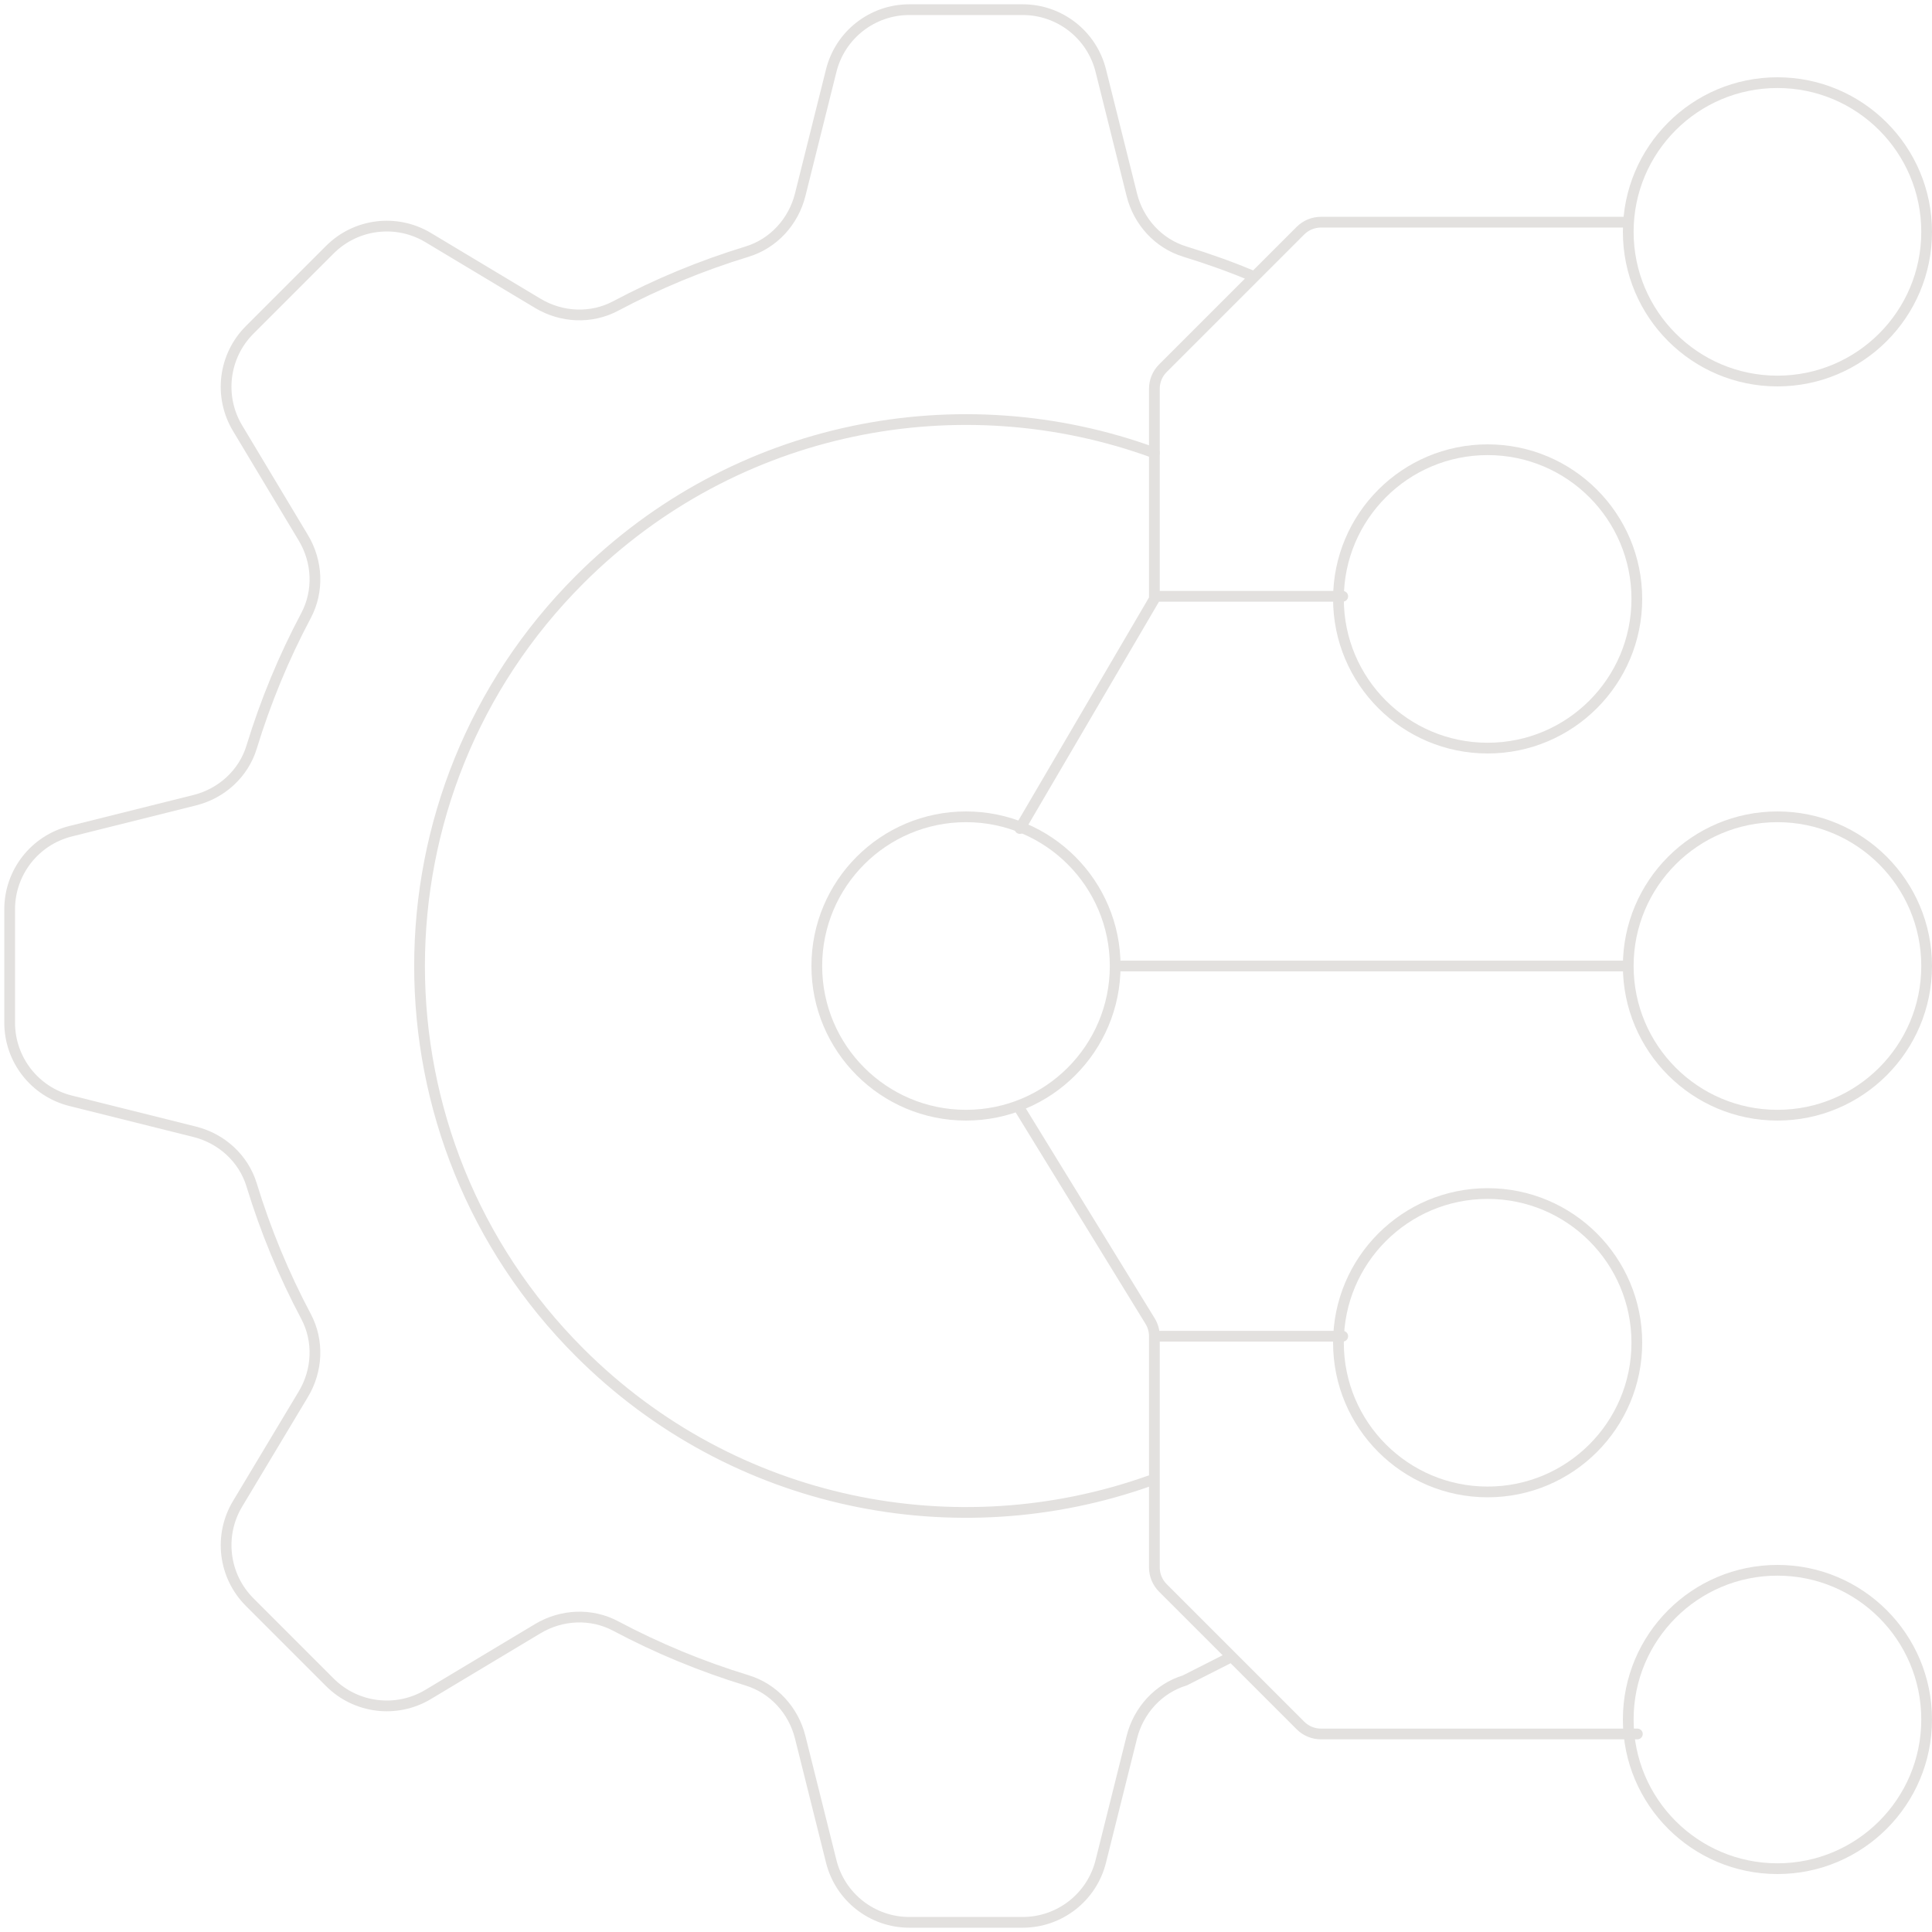 <svg width="360" height="360" viewBox="0 0 360 360" fill="none" xmlns="http://www.w3.org/2000/svg">
<g clip-path="url(#clip0_3373_40775)">
<path d="M303.301 41.4H246.138C244.705 41.4 243.332 41.969 242.319 42.982L233.745 51.556M190.04 154.383L215.101 111.6V111.115M207.901 180H303.301M189.907 206.431L214.34 246.223C214.838 247.059 215.101 248.014 215.101 248.987M215.101 248.987V292.063C215.101 293.495 215.67 294.869 216.682 295.882L229.501 308.7M215.101 248.987H250.201M305.101 323.1H246.138C244.705 323.1 243.332 322.531 242.319 321.518L229.501 308.7M233.745 51.556L216.682 68.618C215.67 69.631 215.101 71.005 215.101 72.437V111.115M233.745 51.556C229.528 49.795 225.205 48.235 220.79 46.885C215.857 45.38 212.144 41.293 210.896 36.288L205.114 13.155C203.444 6.48 197.448 1.8 190.569 1.8H169.432C162.553 1.8 156.553 6.485 154.888 13.155L149.106 36.288C147.853 41.293 144.144 45.38 139.212 46.885C130.668 49.492 122.473 52.895 114.715 57.017C110.157 59.439 104.647 59.182 100.219 56.527L79.786 44.269C73.888 40.73 66.334 41.657 61.469 46.521L46.522 61.469C41.657 66.333 40.725 73.887 44.269 79.785L56.527 100.219C59.183 104.646 59.44 110.156 57.018 114.715C52.896 122.472 49.498 130.667 46.886 139.211C45.381 144.144 41.294 147.857 36.288 149.105L13.156 154.887C6.481 156.557 1.801 162.552 1.801 169.431V190.569C1.801 197.448 6.486 203.448 13.156 205.113L36.288 210.895C41.294 212.148 45.381 215.857 46.886 220.789C49.493 229.333 52.896 237.528 57.018 245.286C59.44 249.844 59.183 255.354 56.527 259.782L44.269 280.215C40.73 286.113 41.657 293.667 46.522 298.531L61.469 313.479C66.334 318.343 73.888 319.275 79.786 315.731L100.219 303.473C104.647 300.818 110.157 300.561 114.715 302.983C122.473 307.105 130.668 310.503 139.212 313.115C144.144 314.62 147.858 318.707 149.106 323.713L154.888 346.845C156.558 353.52 162.553 358.2 169.432 358.2H190.569C197.448 358.2 203.449 353.515 205.114 346.845L210.896 323.713C212.148 318.707 215.857 314.62 220.79 313.115L229.501 308.7M215.101 111.115H250.201" stroke="#E3E1DF" stroke-width="2" stroke-linecap="round" stroke-linejoin="round"/>
<path d="M215.1 84.395C179.02 71.174 136.957 79.043 107.999 108.001C68.235 147.765 68.235 212.235 107.998 251.998C136.717 280.717 178.322 288.694 214.2 275.93" stroke="#E3E1DF" stroke-width="2" stroke-linecap="round" stroke-linejoin="round"/>
<circle cx="179.999" cy="180" r="27.8" stroke="#E3E1DF" stroke-width="2"/>
<circle cx="331.2" cy="43.2" r="27.8" stroke="#E3E1DF" stroke-width="2"/>
<circle cx="331.2" cy="180" r="27.8" stroke="#E3E1DF" stroke-width="2"/>
<circle cx="277.2" cy="250.2" r="27.8" stroke="#E3E1DF" stroke-width="2"/>
<circle cx="277.2" cy="111.6" r="27.8" stroke="#E3E1DF" stroke-width="2"/>
<circle cx="331.2" cy="320.4" r="27.8" stroke="#E3E1DF" stroke-width="2"/>
</g>
<defs>
<clipPath id="clip0_3373_40775">
<rect width="360" height="360" fill="white"/>
</clipPath>
</defs>
</svg>
